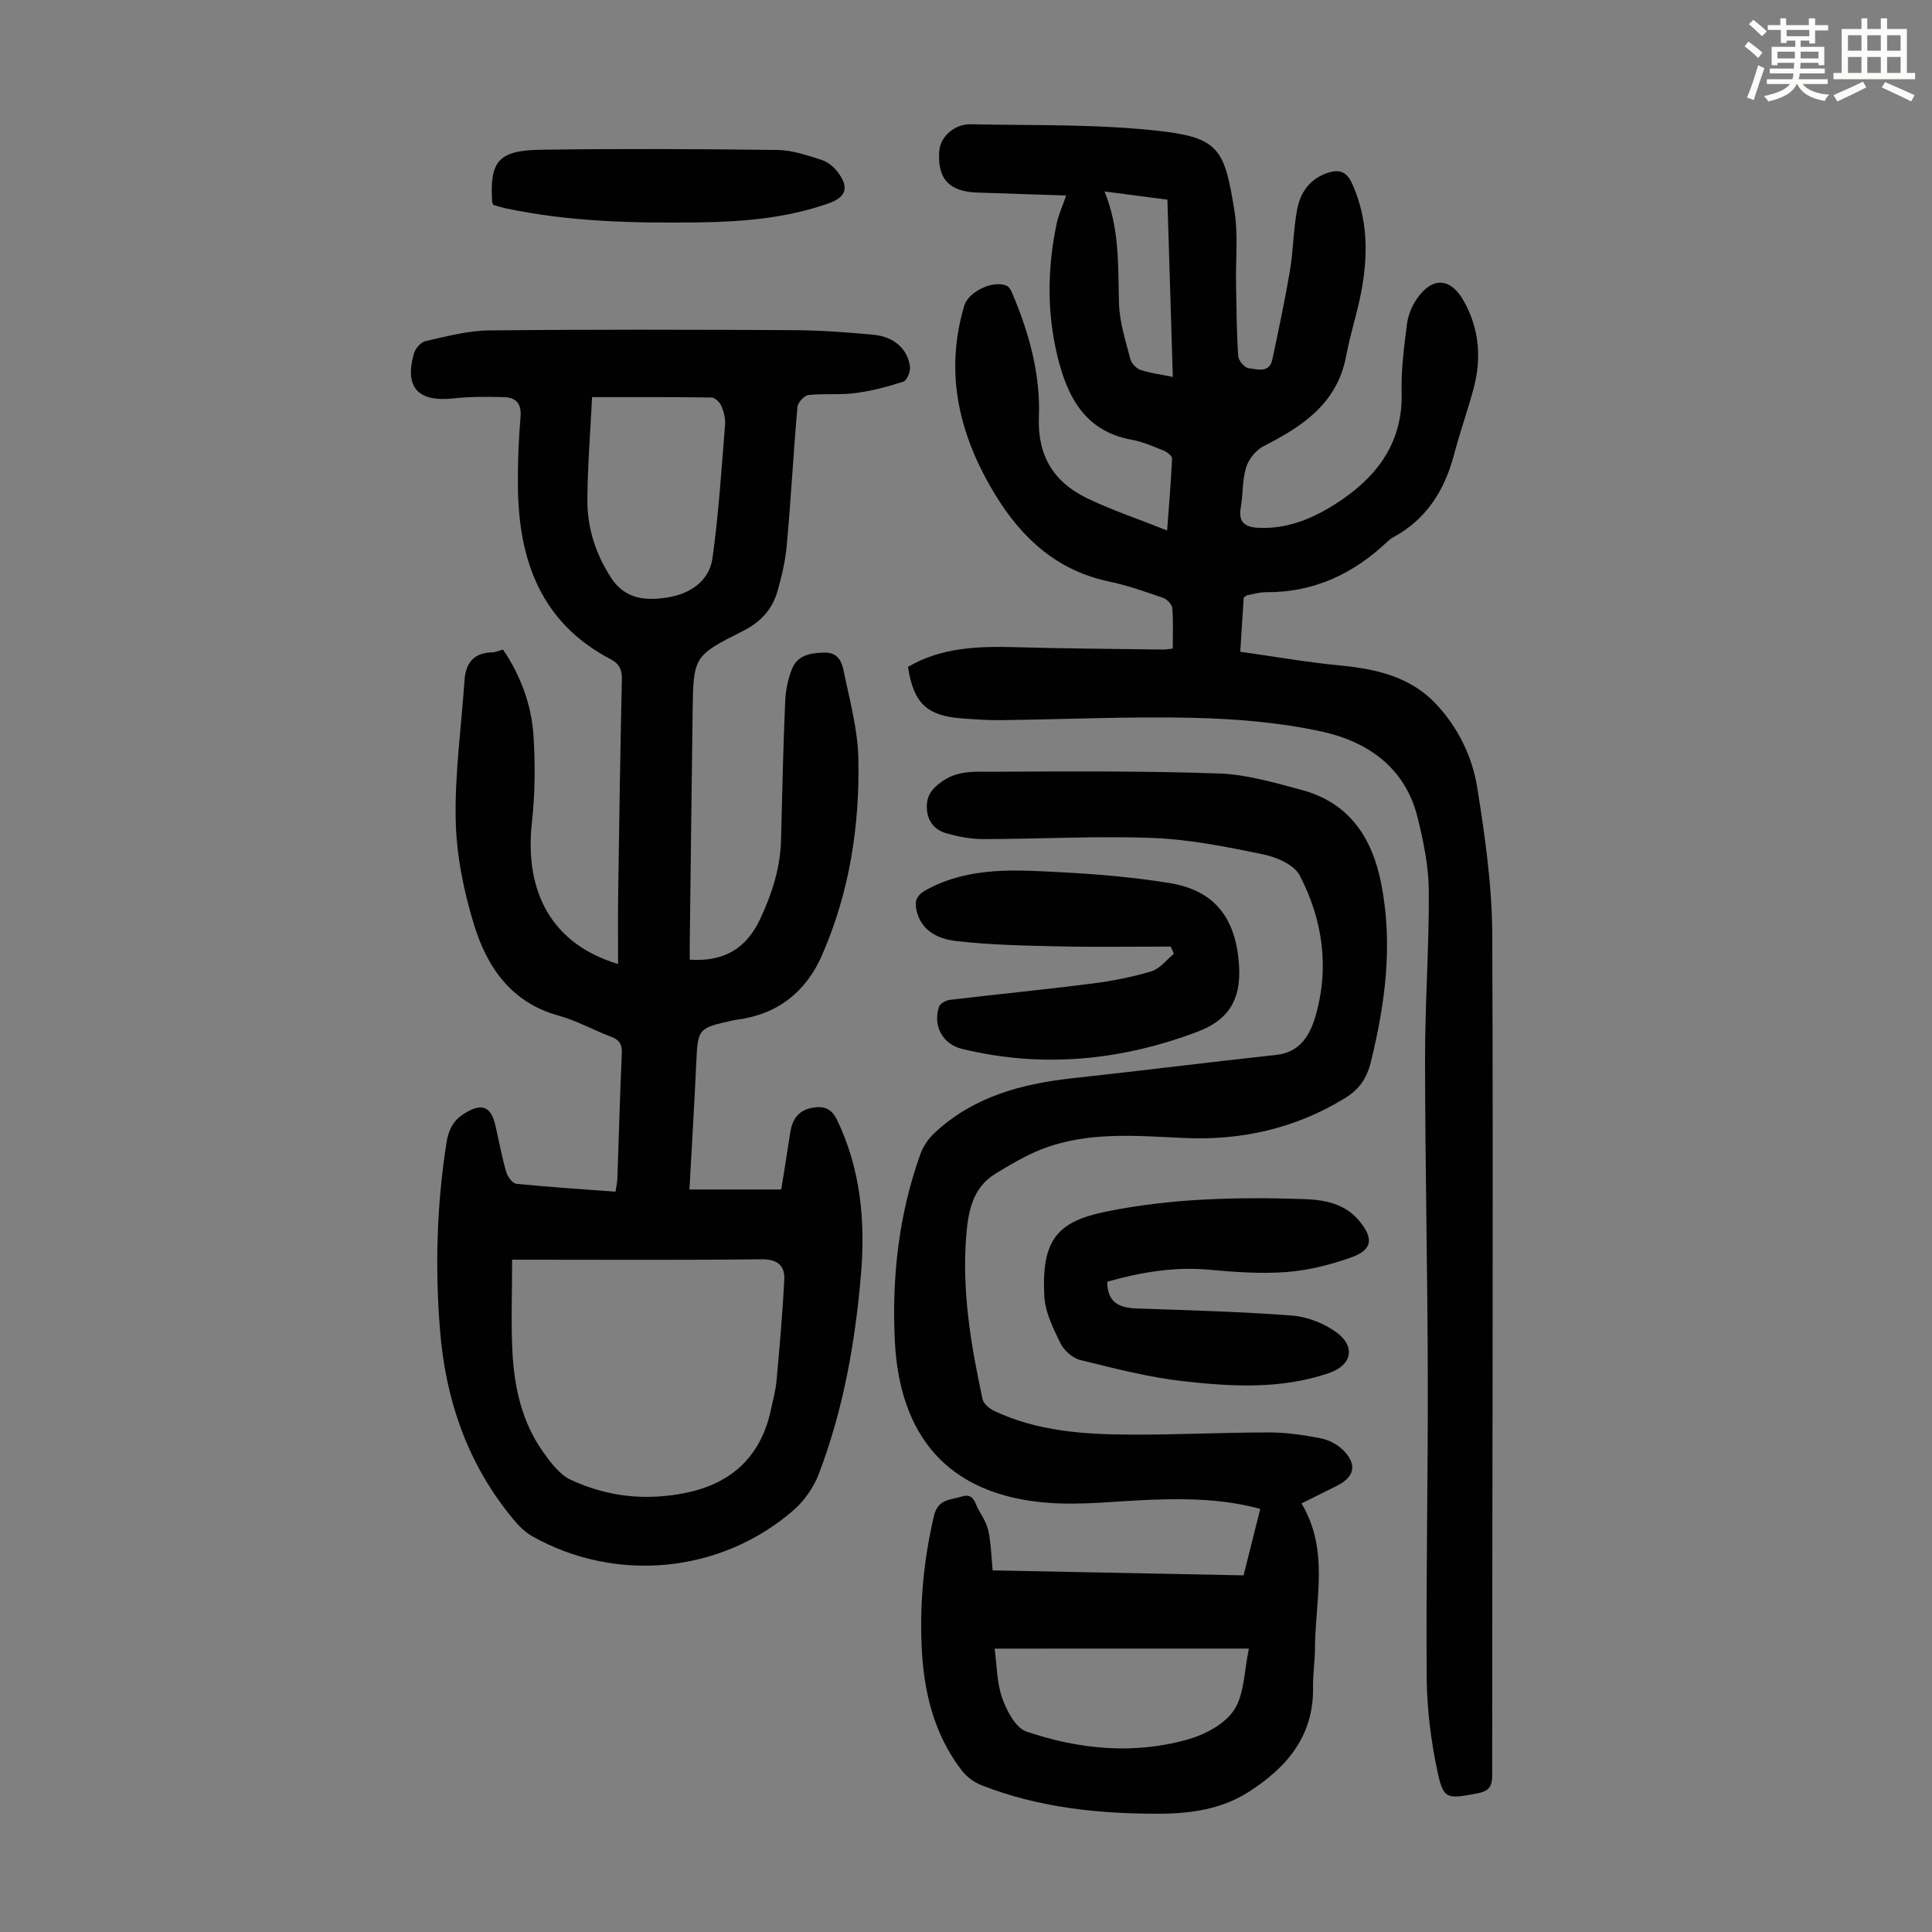 <svg enable-background="new 0 0 400 400" viewBox="0 0 400 400" xmlns="http://www.w3.org/2000/svg"><rect x="0" y="0" width="400" height="400" fill="#808080" stroke="none"/><path d="m361.2 9.6.8-1c.9.7 1.9 1.4 2.9 2.3l-.9 1.1c-1-1-2-1.8-2.8-2.4zm.5 10.6c.9-2.1 1.6-4.3 2.3-6.7.4.2.8.4 1.3.6-.7 2.1-1.5 4.3-2.2 6.6zm.4-15.2.9-.9c1 .8 2 1.6 2.8 2.4l-1 1c-.9-.9-1.8-1.7-2.7-2.5zm12.5-1.2h1.2v1.4h2.7v1.1h-2.7v2.7h-1.2v-.6h-1.8v1.3h4.9v3.8h-1.2v-.5h-3.7c0 .4-.1.9-.1 1.2h5.1v1h-5.2c0 .5-.1.9-.2 1.2h6v1h-5.2c1.1 1.3 2.9 2 5.5 2.2-.4.4-.7.8-.9 1.3-2.9-.5-4.8-1.6-5.7-3.5h-.1c-.8 1.7-2.7 2.9-5.9 3.6-.2-.4-.6-.8-.9-1.1 2.8-.6 4.6-1.4 5.4-2.5h-4.8v-1h5.3c.1-.3.2-.7.2-1.2h-4.9v-1h5c0-.4 0-.8.1-1.2h-3.5v.5h-1.2v-3.8h4.9v-1.3h-1.8v.5h-1.2v-2.7h-2.7v-1h2.6v-1.4h1.2v1.4h4.7v-1.4zm-6.6 8.3h3.6c0-.4 0-.9 0-1.4h-3.6zm1.9-4.6h4.7v-1.3h-4.7zm6.6 3.2h-3.7v1.4h3.7z" fill="#fbfcfa"/><path d="m385.3 3.8h1.3v2.2h2.8v-2.2h1.3v2.2h4.1v9.1h1.7v1.3h-16.9v-1.3h1.7v-9.1h4.1v-2.2zm.4 13.1.7 1.2c-1.8.9-3.8 1.9-6 2.9-.2-.4-.5-.8-.8-1.3 2.3-1 4.3-1.9 6.1-2.8zm-3.1-6.4h2.8v-3.2h-2.8zm0 4.6h2.8v-3.3h-2.8zm4-4.6h2.8v-3.2h-2.8zm0 4.6h2.8v-3.3h-2.8zm3.7 1.9c2.1.9 4.1 1.8 6.1 2.7l-.7 1.3c-2.2-1.1-4.2-2-6.1-2.9zm3.2-9.7h-2.8v3.2h2.8zm-2.8 7.8h2.8v-3.3h-2.8z" fill="#fbfcfa"/><g fill="#010102"><path d="m142.74 246.27h19.01c.6-3.76 1.25-7.8 1.87-11.85.39-2.56 1.62-4.44 4.25-5 2.35-.5 4.17-.19 5.44 2.46 4.86 10.13 5.87 20.86 4.96 31.78-1.19 14.18-3.65 28.18-8.76 41.53-1.06 2.78-3 5.55-5.24 7.5-15.02 13.05-36.8 15.15-54.15 5.33-1.86-1.05-3.4-2.88-4.76-4.6-8.83-11.13-13.13-23.96-14.26-38.03-1.05-13-.68-25.92 1.34-38.81.42-2.65 1.38-4.58 3.64-6 3.69-2.31 5.59-1.59 6.53 2.61.71 3.16 1.31 6.36 2.2 9.47.28.96 1.3 2.35 2.09 2.43 6.77.69 13.56 1.12 20.53 1.64.15-1.07.36-1.92.39-2.77.31-8.61.53-17.23.92-25.84.08-1.87-.47-2.82-2.23-3.48-3.66-1.37-7.13-3.34-10.87-4.37-9.76-2.69-14.77-9.97-17.47-18.73-2.15-6.97-3.66-14.4-3.82-21.66-.22-9.65 1.17-19.34 1.82-29.02.25-3.64 1.94-5.72 5.75-5.8.65-.01 1.29-.32 2.23-.57 3.69 5.45 5.92 11.51 6.32 18.01.36 5.88.31 11.87-.34 17.72-1.63 14.79 4.38 25.34 17.84 29.37 0-4.86-.06-9.51.01-14.17.22-14.88.43-29.77.77-44.65.05-2.04-.45-3.3-2.3-4.27-14.46-7.56-19.07-20.5-19.22-35.74-.05-4.81.13-9.63.54-14.42.24-2.82-.97-4.05-3.45-4.12-3.45-.09-6.94-.12-10.37.26-7.37.82-10.25-2.21-8.26-9.27.29-1.04 1.44-2.37 2.41-2.59 4.32-.96 8.72-2.16 13.1-2.21 20.93-.22 41.86-.16 62.79-.06 5.58.03 11.18.43 16.74.94 4.36.4 7.22 2.94 7.68 6.69.12.98-.65 2.8-1.4 3.04-3.24 1.06-6.58 1.93-9.96 2.37-3.19.42-6.48.04-9.68.4-.87.1-2.19 1.55-2.27 2.48-.83 9.47-1.34 18.98-2.19 28.45-.29 3.31-1.05 6.61-1.98 9.81-1.08 3.68-3.5 6.29-7.05 8.08-10.34 5.21-10.32 5.29-10.48 16.87-.22 16.11-.4 32.23-.6 48.34-.01.99 0 1.97 0 2.87 7 .47 11.71-2.24 14.61-8.47 2.45-5.25 4.16-10.58 4.3-16.4.22-9.51.45-19.02.85-28.52.1-2.3.55-4.7 1.42-6.82 1.16-2.86 3.83-3.31 6.72-3.37 2.75-.05 3.57 1.84 3.96 3.74 1.22 5.99 2.91 12.01 3.05 18.06.32 14.09-1.85 27.93-7.55 40.92-3.28 7.48-9.17 12.22-17.57 13.28-.33.04-.66.12-.99.19-7.13 1.58-7.12 1.66-7.45 8.89-.39 8.48-.91 16.95-1.41 26.08zm-36.71 14.53c0 6.76-.26 13.01.07 19.24.39 7.31 1.99 14.43 6.32 20.54 1.57 2.21 3.42 4.7 5.74 5.79 7.56 3.54 15.6 4.4 23.87 2.7 9.75-2.01 15.67-7.84 17.65-17.51.38-1.86.91-3.71 1.08-5.59.63-6.98 1.26-13.96 1.62-20.96.15-3.01-1.41-4.34-4.8-4.29-15.98.19-31.96.09-47.95.09-1.09-.01-2.19-.01-3.6-.01zm16.55-178.58c-.36 7.37-.92 14.29-.97 21.21-.04 5.79 1.66 11.15 4.86 16.13 2.98 4.64 7.41 4.83 11.82 4.12 4.49-.72 8.55-3.31 9.22-8.1 1.28-9.16 1.86-18.43 2.61-27.66.1-1.29-.27-2.71-.79-3.91-.32-.75-1.32-1.7-2.02-1.71-8.03-.12-16.07-.08-24.73-.08z"/><path d="m257.5 123.71c-.21 3.23-.43 6.77-.72 11.23 7.04.99 13.92 2.19 20.85 2.86 7.44.72 14.45 2.36 19.72 7.99 4.51 4.83 7.47 10.84 8.49 17.23 1.62 10.12 3.08 20.4 3.12 30.61.22 57.99-.03 115.97-.02 173.96 0 2.67-.99 3.33-3.33 3.76-6.11 1.12-6.78 1.23-8.05-4.81-1.32-6.3-2.13-12.81-2.18-19.24-.15-20.7.28-41.4.23-62.11-.05-21.94-.55-43.87-.57-65.81-.01-11.63.85-23.27.78-34.9-.03-5.07-1.09-10.22-2.31-15.18-2.53-10.33-10.29-15.75-19.87-17.84-8.66-1.89-17.68-2.63-26.56-2.84-13.29-.31-26.6.32-39.9.48-2.68.03-5.36-.17-8.04-.36-7.24-.53-10.02-3.17-11.15-10.67 7.01-4.11 14.74-4.3 22.61-4.07 10.06.29 20.13.34 30.2.48.54.01 1.08-.1 2-.19 0-2.86.14-5.63-.09-8.38-.07-.78-1.09-1.85-1.91-2.13-3.69-1.28-7.41-2.59-11.22-3.39-10.76-2.26-18.08-9.01-23.54-17.99-7.38-12.12-10.61-25.06-6.39-39.13.88-2.93 6.03-5.35 8.79-4.1.58.26.96 1.14 1.25 1.82 3.42 8.12 5.74 16.56 5.4 25.39-.31 7.95 3.08 13.43 9.91 16.74 5.17 2.5 10.67 4.33 16.64 6.71.41-5.58.82-10.23 1.02-14.89.02-.53-.99-1.34-1.68-1.62-2.17-.88-4.37-1.86-6.65-2.27-9.91-1.78-13.49-9.22-15.48-17.65-2.11-8.91-1.98-17.99-.11-26.98.39-1.88 1.22-3.68 2-5.94-6.01-.2-12.2-.4-18.39-.61-5.9-.2-8.33-2.89-7.88-8.71.21-2.73 3.06-5.5 6.45-5.43 13.3.27 26.69-.09 39.85 1.47 11.85 1.4 12.83 4.25 14.8 16.4.81 5.01.24 10.25.34 15.39.09 4.91.12 9.83.45 14.73.06.93 1.32 2.43 2.14 2.51 1.76.19 4.3 1.15 4.93-1.83 1.29-6.11 2.6-12.21 3.64-18.36.7-4.18.7-8.48 1.48-12.64.66-3.54 2.63-6.39 6.34-7.61 2.37-.78 3.9-.32 5.04 2.2 3.34 7.38 3.35 14.99 1.85 22.69-.85 4.38-2.26 8.66-3.08 13.04-1.85 9.85-9.04 14.56-17.12 18.67-1.56.8-3.05 2.67-3.58 4.36-.81 2.62-.62 5.53-1.11 8.27-.62 3.49 1.26 4.21 4.12 4.28 6.48.16 12.1-2.57 17.11-6.05 7.47-5.19 12.34-12.14 12.07-21.94-.13-4.67.5-9.38 1.08-14.04.22-1.81.95-3.74 1.97-5.25 3.25-4.81 7.08-4.61 9.84.34 3.23 5.78 3.69 11.9 1.98 18.2-1.23 4.53-2.8 8.96-4 13.5-1.96 7.44-5.72 13.48-12.67 17.21-.39.21-.75.5-1.07.8-7.06 6.71-15.28 10.61-25.19 10.54-1.32-.01-2.64.4-3.96.63-.1.02-.18.13-.67.47zm-28.82-84.07c3.19 7.84 2.77 15.56 3 23.27.12 3.83 1.38 7.65 2.34 11.42.23.89 1.22 1.95 2.08 2.24 2.06.69 4.26.96 6.72 1.47-.38-12.51-.75-24.63-1.12-36.7-4.58-.59-8.54-1.11-13.02-1.7z"/><path d="m205.52 325.13c17.39.34 34.58.68 51.95 1.03 1.18-4.69 2.28-9.1 3.45-13.76-7.52-2.05-14.95-2.16-22.41-1.9-7.14.26-14.32 1.17-21.4.65-21.17-1.57-30.92-14.18-31.85-33.63-.63-13.16.83-26.16 5.32-38.65.57-1.58 1.66-3.14 2.9-4.3 8.08-7.57 18.12-10.2 28.79-11.36 14.01-1.52 27.99-3.29 41.99-4.81 4.92-.53 6.95-4.12 8.07-7.92 2.96-10.1 1.54-20.06-3.25-29.25-1.14-2.19-4.75-3.76-7.5-4.33-7.51-1.55-15.13-3.1-22.76-3.4-11.73-.46-23.49.21-35.24.23-2.53 0-5.12-.5-7.56-1.18-2.41-.67-3.97-2.38-4.12-5.11-.15-2.61.97-4.13 3.18-5.68 3.3-2.31 6.87-1.97 10.34-1.98 15.66-.08 31.33-.18 46.97.36 5.72.2 11.44 1.9 17.04 3.39 9.9 2.64 14.67 9.86 16.55 19.49 2.44 12.48.84 24.66-2.16 36.85-.85 3.46-2.45 5.71-5.38 7.5-10.26 6.29-21.45 8.79-33.34 8.24-9.96-.46-19.95-1.4-29.52 2.36-3.29 1.3-6.4 3.15-9.44 5-4.89 2.97-5.72 8.04-6.11 13.12-.88 11.38 1.01 22.53 3.4 33.59.2.94 1.39 1.95 2.36 2.41 8.92 4.24 18.54 4.88 28.18 4.93 9.62.05 19.23-.45 28.85-.45 3.55 0 7.14.54 10.64 1.22 1.65.32 3.43 1.25 4.61 2.43 2.97 2.96 2.41 5.56-1.28 7.4-2.28 1.14-4.56 2.27-7.33 3.65 5.81 9.69 2.84 19.96 2.79 30.01-.01 2.68-.44 5.37-.4 8.05.17 10.13-5.48 16.67-13.4 21.71-5.56 3.54-11.94 4.45-18.35 4.47-12.59.04-25.03-1.24-36.87-5.89-1.55-.61-3.11-1.76-4.12-3.08-5.82-7.57-7.9-16.47-8.3-25.77-.39-9.08.47-18.08 2.57-26.98.83-3.5 3.5-3.22 5.79-3.96 2.46-.79 2.67 1.46 3.44 2.76 2.27 3.88 2.22 3.91 2.91 12.54zm.41 16.2c.47 3.45.44 7.04 1.56 10.22.94 2.65 2.78 6.19 5.02 6.95 10.93 3.7 22.31 4.82 33.56 1.59 3.53-1.01 7.6-3.21 9.47-6.12 2.12-3.3 2.04-8.01 3.03-12.65-17.69.01-34.85.01-52.64.01z"/><path d="m242.39 195.98c-7.7 0-15.4.13-23.09-.04-7.13-.16-14.29-.29-21.36-1.11-3.56-.41-7.2-1.99-8.19-6.36-.48-2.12.13-3.23 2.26-4.36 8.9-4.74 18.41-4 27.86-3.51 7.46.39 14.95 1.03 22.31 2.23 9.59 1.57 13.81 7.58 14.36 17.27.4 7-2.29 11.13-8.63 13.52-15.89 5.99-32.09 7.56-48.67 3.56-4.12-.99-6.15-4.82-4.81-8.78.22-.67 1.47-1.3 2.31-1.4 9.75-1.16 19.52-2.11 29.26-3.35 4.18-.53 8.37-1.34 12.39-2.55 1.76-.53 3.12-2.38 4.66-3.64-.22-.49-.44-.99-.66-1.48z"/><path d="m229.24 265.36c.02 4.43 2.6 5.41 6.1 5.54 10.71.39 21.44.65 32.13 1.47 3.16.24 6.61 1.59 9.19 3.45 4.1 2.98 3.21 6.85-1.51 8.46-9.9 3.39-20.12 2.82-30.21 1.68-7.16-.81-14.23-2.65-21.26-4.38-1.59-.39-3.38-1.96-4.11-3.46-1.51-3.06-3.17-6.4-3.35-9.7-.64-11.88 2.79-15.54 12.88-17.59 13.42-2.73 27.07-3.02 40.72-2.58 4.27.14 8.51.85 11.53 4.44 3.11 3.7 2.83 6.08-1.61 7.65-4.26 1.51-8.78 2.66-13.26 3.01-5.31.41-10.73.03-16.06-.46-7.26-.68-14.2.51-21.18 2.47z"/><path d="m102.14 42.43c-.17-.43-.25-.53-.25-.64-.5-8.45 1.27-10.66 10.16-10.79 16.32-.23 32.65-.16 48.97.05 3.04.04 6.12 1.12 9.08 2.06 1.28.4 2.55 1.46 3.38 2.56 2.36 3.15 1.72 5.15-1.97 6.45-8.65 3.04-17.66 3.8-26.73 3.92-13.42.18-26.82-.1-40.02-2.9-.88-.19-1.72-.47-2.62-.71z"/></g></svg>